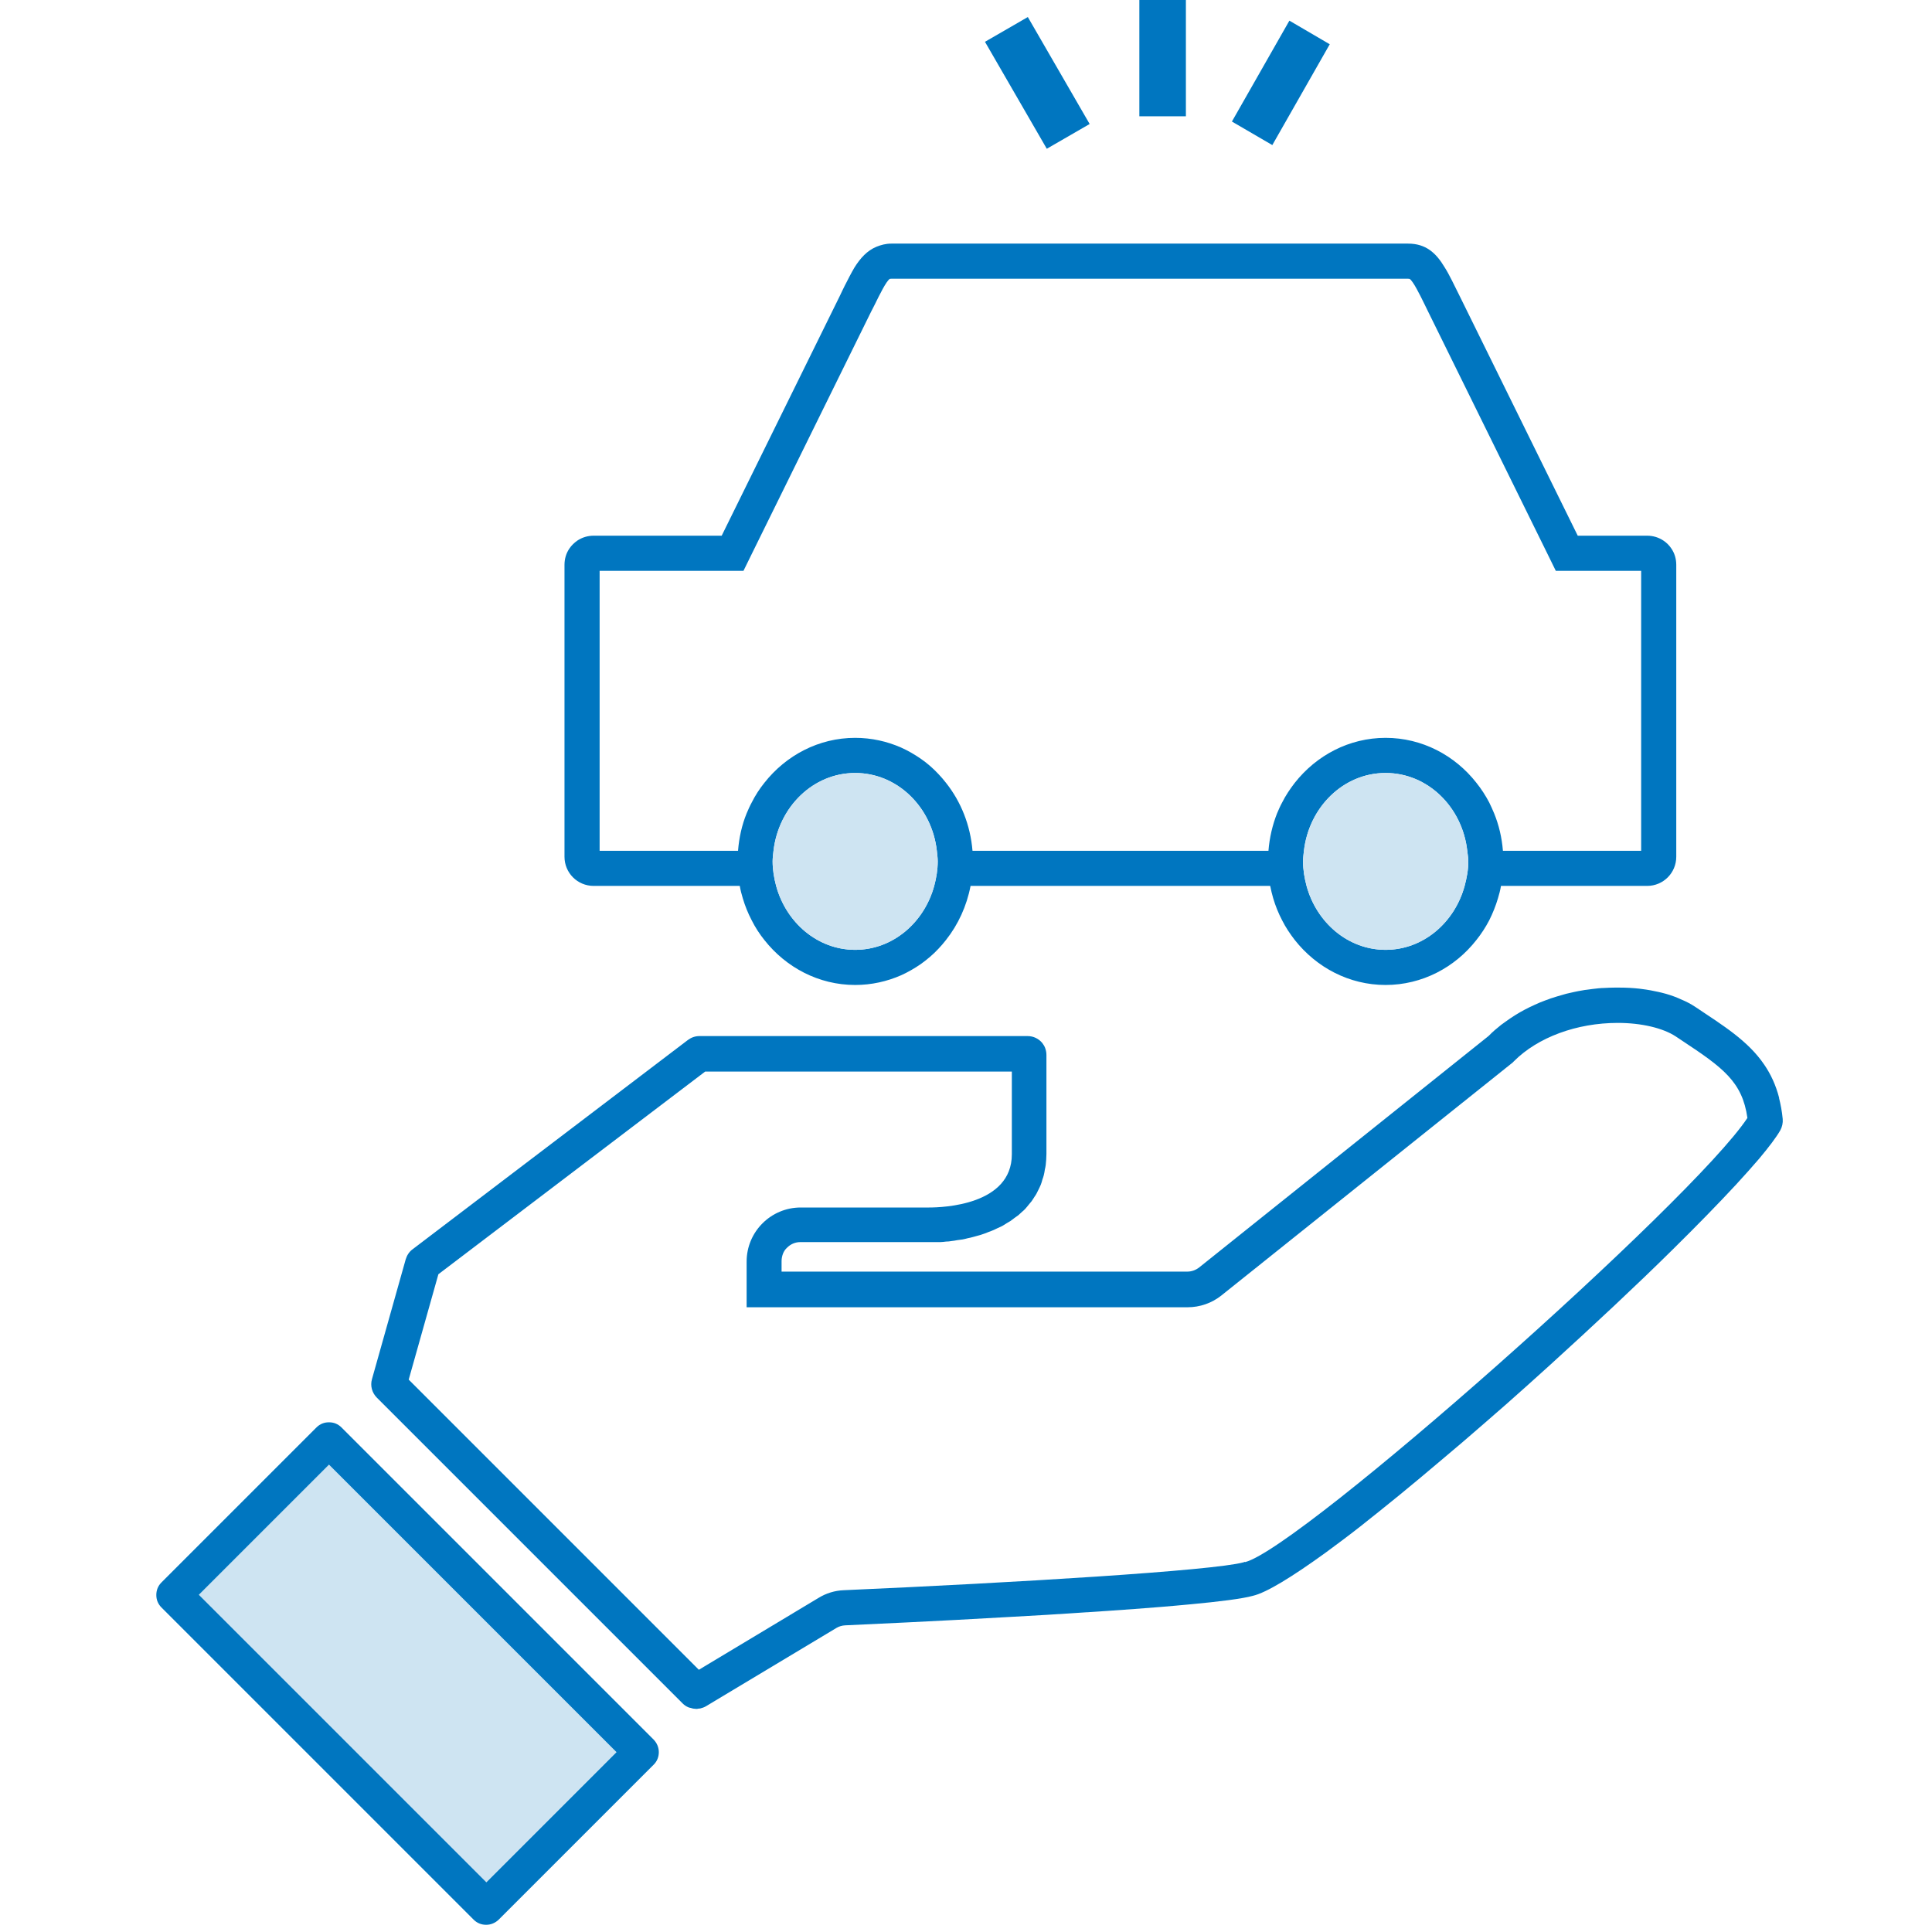 <?xml version="1.0" encoding="UTF-8"?><svg id="img_index_02_outline" xmlns="http://www.w3.org/2000/svg" viewBox="0 0 110 110"><defs><style>.cls-1{fill:#fff;}.cls-2{fill:#0076c0;}.cls-3{fill:#cee4f2;}</style></defs><rect id="square" class="cls-1" width="110" height="110"/><g id="car"><g id="_方形_47"><path class="cls-3" d="M57.45,2.74l.7-.41,2.52,4.36-.7,.41-2.52-4.36Zm14.05,3.81l2.28-4,.57,.33-2.28,4-.57-.33Zm-5.63-.93V1h.65V5.62h-.65Z"/><path class="cls-2" d="M67.52,0h-2.65V6.62h2.65V0h0Zm-9,.97l-2.44,1.41,3.52,6.09,2.44-1.41-3.52-6.09h0Zm14.89,.21l-3.27,5.74,2.3,1.34,3.27-5.74-2.29-1.34h0Z"/></g><g><path class="cls-2" d="M95.16,31.23c-.12-.18-.27-.33-.45-.45-.27-.18-.59-.28-.93-.28h-3.95l-6.72-13.64c-.31-.61-.57-1.19-.87-1.66-.48-.8-1.06-1.33-2.07-1.33h-29.42c-.33,0-.6,.08-.85,.18-.53,.22-.91,.64-1.25,1.18-.19,.32-.37,.68-.56,1.05-.09,.19-.19,.38-.28,.58l-6.72,13.64h-7.29c-.34,0-.66,.1-.93,.28-.17,.12-.33,.27-.45,.45-.18,.26-.28,.58-.28,.93v16.62c0,.92,.74,1.66,1.66,1.66h8.32c.04,.24,.1,.47,.17,.7,.13,.44,.3,.86,.51,1.26,.2,.4,.44,.77,.72,1.12,1.23,1.56,3.09,2.56,5.17,2.56,.93,0,1.81-.2,2.61-.55,.4-.18,.78-.4,1.14-.65,.36-.26,.69-.54,.99-.86,.15-.16,.3-.33,.43-.5,.69-.87,1.18-1.93,1.4-3.08h17.06c.05,.24,.1,.47,.17,.7,.13,.44,.3,.86,.51,1.26,.2,.4,.45,.77,.72,1.12,1.23,1.56,3.09,2.56,5.17,2.56s3.95-1,5.17-2.56c.28-.35,.52-.72,.73-1.12,.2-.4,.37-.82,.5-1.26,.07-.23,.13-.46,.17-.7h8.32c.92,0,1.66-.74,1.66-1.66v-16.62c0-.35-.1-.67-.28-.93Zm-41.97,19.21c-.57,2.09-2.36,3.64-4.5,3.64s-3.93-1.55-4.5-3.64c-.12-.45-.2-.91-.2-1.4,0-.2,.03-.4,.05-.6,.29-2.49,2.25-4.43,4.65-4.43s4.37,1.94,4.65,4.43c.02,.2,.05,.4,.05,.6,0,.49-.08,.95-.2,1.4Zm30.2,0c-.57,2.09-2.36,3.64-4.5,3.64s-3.93-1.55-4.5-3.64c-.12-.45-.2-.91-.2-1.4,0-.2,.03-.4,.05-.6,.29-2.49,2.25-4.43,4.65-4.43s4.37,1.94,4.65,4.43c.02,.2,.06,.4,.06,.6,0,.49-.09,.95-.21,1.4Zm10.05-2h-7.87c-.06-.75-.23-1.47-.5-2.13-.09-.21-.18-.42-.28-.62-.21-.4-.45-.77-.73-1.12-1.22-1.56-3.09-2.56-5.17-2.56s-3.94,1-5.17,2.56c-.27,.35-.52,.72-.72,1.12-.11,.2-.2,.41-.29,.62-.26,.66-.43,1.38-.49,2.13h-16.85c-.12-1.46-.66-2.8-1.51-3.87-.13-.17-.28-.34-.43-.5-.3-.32-.63-.61-.99-.86s-.74-.47-1.14-.65c-.8-.35-1.68-.55-2.61-.55-2.08,0-3.94,1-5.17,2.56-.28,.35-.52,.72-.72,1.12-.11,.2-.2,.41-.29,.62-.27,.66-.43,1.38-.49,2.13h-7.88v-15.94h8.19l.55-1.12,6.71-13.62,.23-.45c.24-.49,.64-1.31,.84-1.43,0,0,.02-.01,.09-.01h29.42s.08,.01,.09,.01c.2,.13,.58,.9,.83,1.41l.22,.45,6.72,13.64,.55,1.12h4.86v15.94Z"/><path class="cls-3" d="M83.6,49.04c0,.49-.09,.95-.21,1.4-.57,2.09-2.36,3.64-4.5,3.64s-3.93-1.55-4.5-3.64c-.12-.45-.2-.91-.2-1.4,0-.2,.03-.4,.05-.6,.29-2.49,2.25-4.43,4.65-4.43s4.37,1.94,4.65,4.43c.02,.2,.06,.4,.06,.6Z"/><path class="cls-3" d="M53.39,49.04c0,.49-.08,.95-.2,1.4-.57,2.09-2.36,3.64-4.5,3.64s-3.93-1.55-4.5-3.64c-.12-.45-.2-.91-.2-1.4,0-.2,.03-.4,.05-.6,.29-2.49,2.25-4.43,4.65-4.43s4.37,1.94,4.65,4.43c.02,.2,.05,.4,.05,.6Z"/></g></g><g><rect class="cls-3" x="17.96" y="83.7" width="10.48" height="23.15" transform="translate(-60.58 44.31) rotate(-45)"/><path class="cls-2" d="M37.22,99.05l-17.78-17.78c-.1-.1-.21-.17-.33-.22s-.25-.07-.38-.07-.26,.02-.38,.07c-.12,.05-.23,.12-.33,.22l-8.83,8.83c-.2,.2-.29,.45-.29,.71,0,.13,.02,.26,.07,.38,.05,.12,.12,.23,.22,.33l8.89,8.89,8.89,8.89c.2,.2,.45,.29,.71,.29s.51-.1,.71-.29l8.83-8.83c.2-.2,.29-.45,.29-.71s-.1-.51-.29-.71Zm-25.9-8.25l7.41-7.41,16.37,16.37-7.41,7.41-16.37-16.37Z"/><path class="cls-2" d="M101.3,62.52c-.19-.74-.48-1.36-.85-1.9-.92-1.36-2.34-2.23-3.94-3.3-.24-.16-.51-.3-.8-.42-.06-.03-.12-.05-.18-.08-.29-.12-.59-.22-.92-.3-.06-.01-.12-.03-.17-.04-.31-.07-.63-.13-.96-.17-.05,0-.1-.02-.15-.02-.36-.04-.73-.06-1.11-.06-.04,0-.08,0-.12,0-.06,0-.12,0-.18,0-.19,0-.39,.01-.58,.02-.11,0-.22,.01-.33,.02-.21,.02-.43,.05-.65,.08-.09,.01-.18,.02-.27,.04-.31,.05-.61,.12-.91,.19-.05,.01-.09,.03-.14,.04-.26,.07-.51,.15-.76,.23-.1,.04-.2,.08-.3,.11-.19,.07-.39,.15-.58,.24-.11,.05-.22,.1-.32,.15-.18,.09-.36,.18-.53,.28-.1,.06-.2,.12-.3,.18-.18,.11-.36,.24-.53,.36-.08,.06-.17,.12-.25,.18-.25,.2-.49,.4-.71,.63l-16.48,13.18c-.19,.15-.43,.24-.67,.24h-23.11v-.6c0-.15,.03-.29,.08-.42s.13-.25,.23-.34c.2-.2,.46-.32,.76-.32h7.33c.11,0,.21,0,.32,0,.11,0,.21,0,.32,0,.11,0,.22-.02,.33-.03,.1,0,.2-.01,.31-.03,.11-.01,.21-.03,.32-.05,.1-.01,.2-.03,.3-.04,.1-.02,.2-.04,.3-.07,.1-.02,.2-.04,.3-.07,.1-.02,.19-.06,.29-.08,.1-.03,.2-.05,.29-.09,.1-.03,.2-.07,.29-.11,.09-.03,.17-.06,.26-.1,.1-.04,.19-.09,.28-.13,.08-.04,.16-.07,.24-.11,.09-.05,.17-.1,.26-.16,.07-.04,.15-.09,.22-.13,.08-.06,.16-.12,.24-.18,.07-.05,.14-.1,.21-.15,.08-.07,.15-.14,.23-.21,.06-.05,.12-.1,.17-.16,.07-.07,.13-.16,.2-.24,.05-.06,.1-.12,.15-.18,.06-.08,.12-.18,.17-.26,.04-.06,.09-.12,.12-.19,.05-.09,.09-.19,.14-.28,.03-.07,.07-.14,.1-.22,.04-.09,.06-.19,.09-.29,.03-.08,.06-.17,.08-.25,.03-.1,.04-.21,.06-.32,.02-.09,.04-.17,.05-.26,.02-.2,.04-.41,.04-.63v-5.63c0-.15-.03-.29-.08-.42-.04-.1-.1-.19-.16-.27-.2-.24-.5-.39-.83-.39h-18.69c-.24,0-.46,.08-.65,.22l-15.68,11.92c-.19,.14-.32,.34-.39,.57l-1.92,6.82c-.11,.38,0,.78,.28,1.06l17.41,17.41c.1,.1,.21,.17,.33,.22,.04,.02,.08,.02,.12,.03,.08,.03,.17,.05,.26,.05,.02,0,.04,.01,.06,.01,.05,0,.1-.01,.14-.02,.03,0,.07,0,.1-.01,.11-.03,.21-.06,.31-.12l7.43-4.46c.15-.09,.32-.14,.5-.15,1.06-.05,5.13-.23,9.59-.49,.64-.04,1.28-.07,1.93-.11,2.26-.14,4.53-.29,6.48-.45,.56-.05,1.09-.09,1.58-.14,1.74-.16,3.06-.33,3.63-.49,.39-.09,.95-.36,1.65-.78,.7-.42,1.53-.98,2.47-1.66,.31-.23,.64-.47,.97-.72,.67-.5,1.38-1.06,2.11-1.65,.74-.59,1.51-1.22,2.3-1.88s1.6-1.35,2.43-2.05c.82-.71,1.66-1.43,2.5-2.17s1.67-1.49,2.5-2.24c1.24-1.13,2.47-2.26,3.64-3.36s2.3-2.18,3.33-3.2c1.38-1.36,2.61-2.62,3.61-3.7,.5-.54,.94-1.04,1.32-1.48,.56-.67,.97-1.21,1.2-1.61,.11-.2,.16-.43,.14-.65-.04-.44-.12-.84-.21-1.2Zm-30.41,26.41h-.04l-.04,.02c-1.73,.48-13.01,1.16-22.77,1.59-.51,.02-1,.17-1.44,.44l-6.81,4.09-16.52-16.52,1.69-6,15.19-11.54h17.46v4.71c0,2.89-3.91,3.03-4.71,3.03h-7.31c-1.7,0-3.08,1.38-3.08,3.08v2.6h25.11c.7,0,1.38-.24,1.92-.67l16.48-13.18,.09-.07,.08-.08c1.36-1.37,3.58-2.19,5.92-2.19,1.34,0,2.57,.29,3.3,.77l.36,.24c2.33,1.54,3.43,2.34,3.72,4.4-3.08,4.68-25.4,24.47-28.6,25.29Z"/></g></svg>